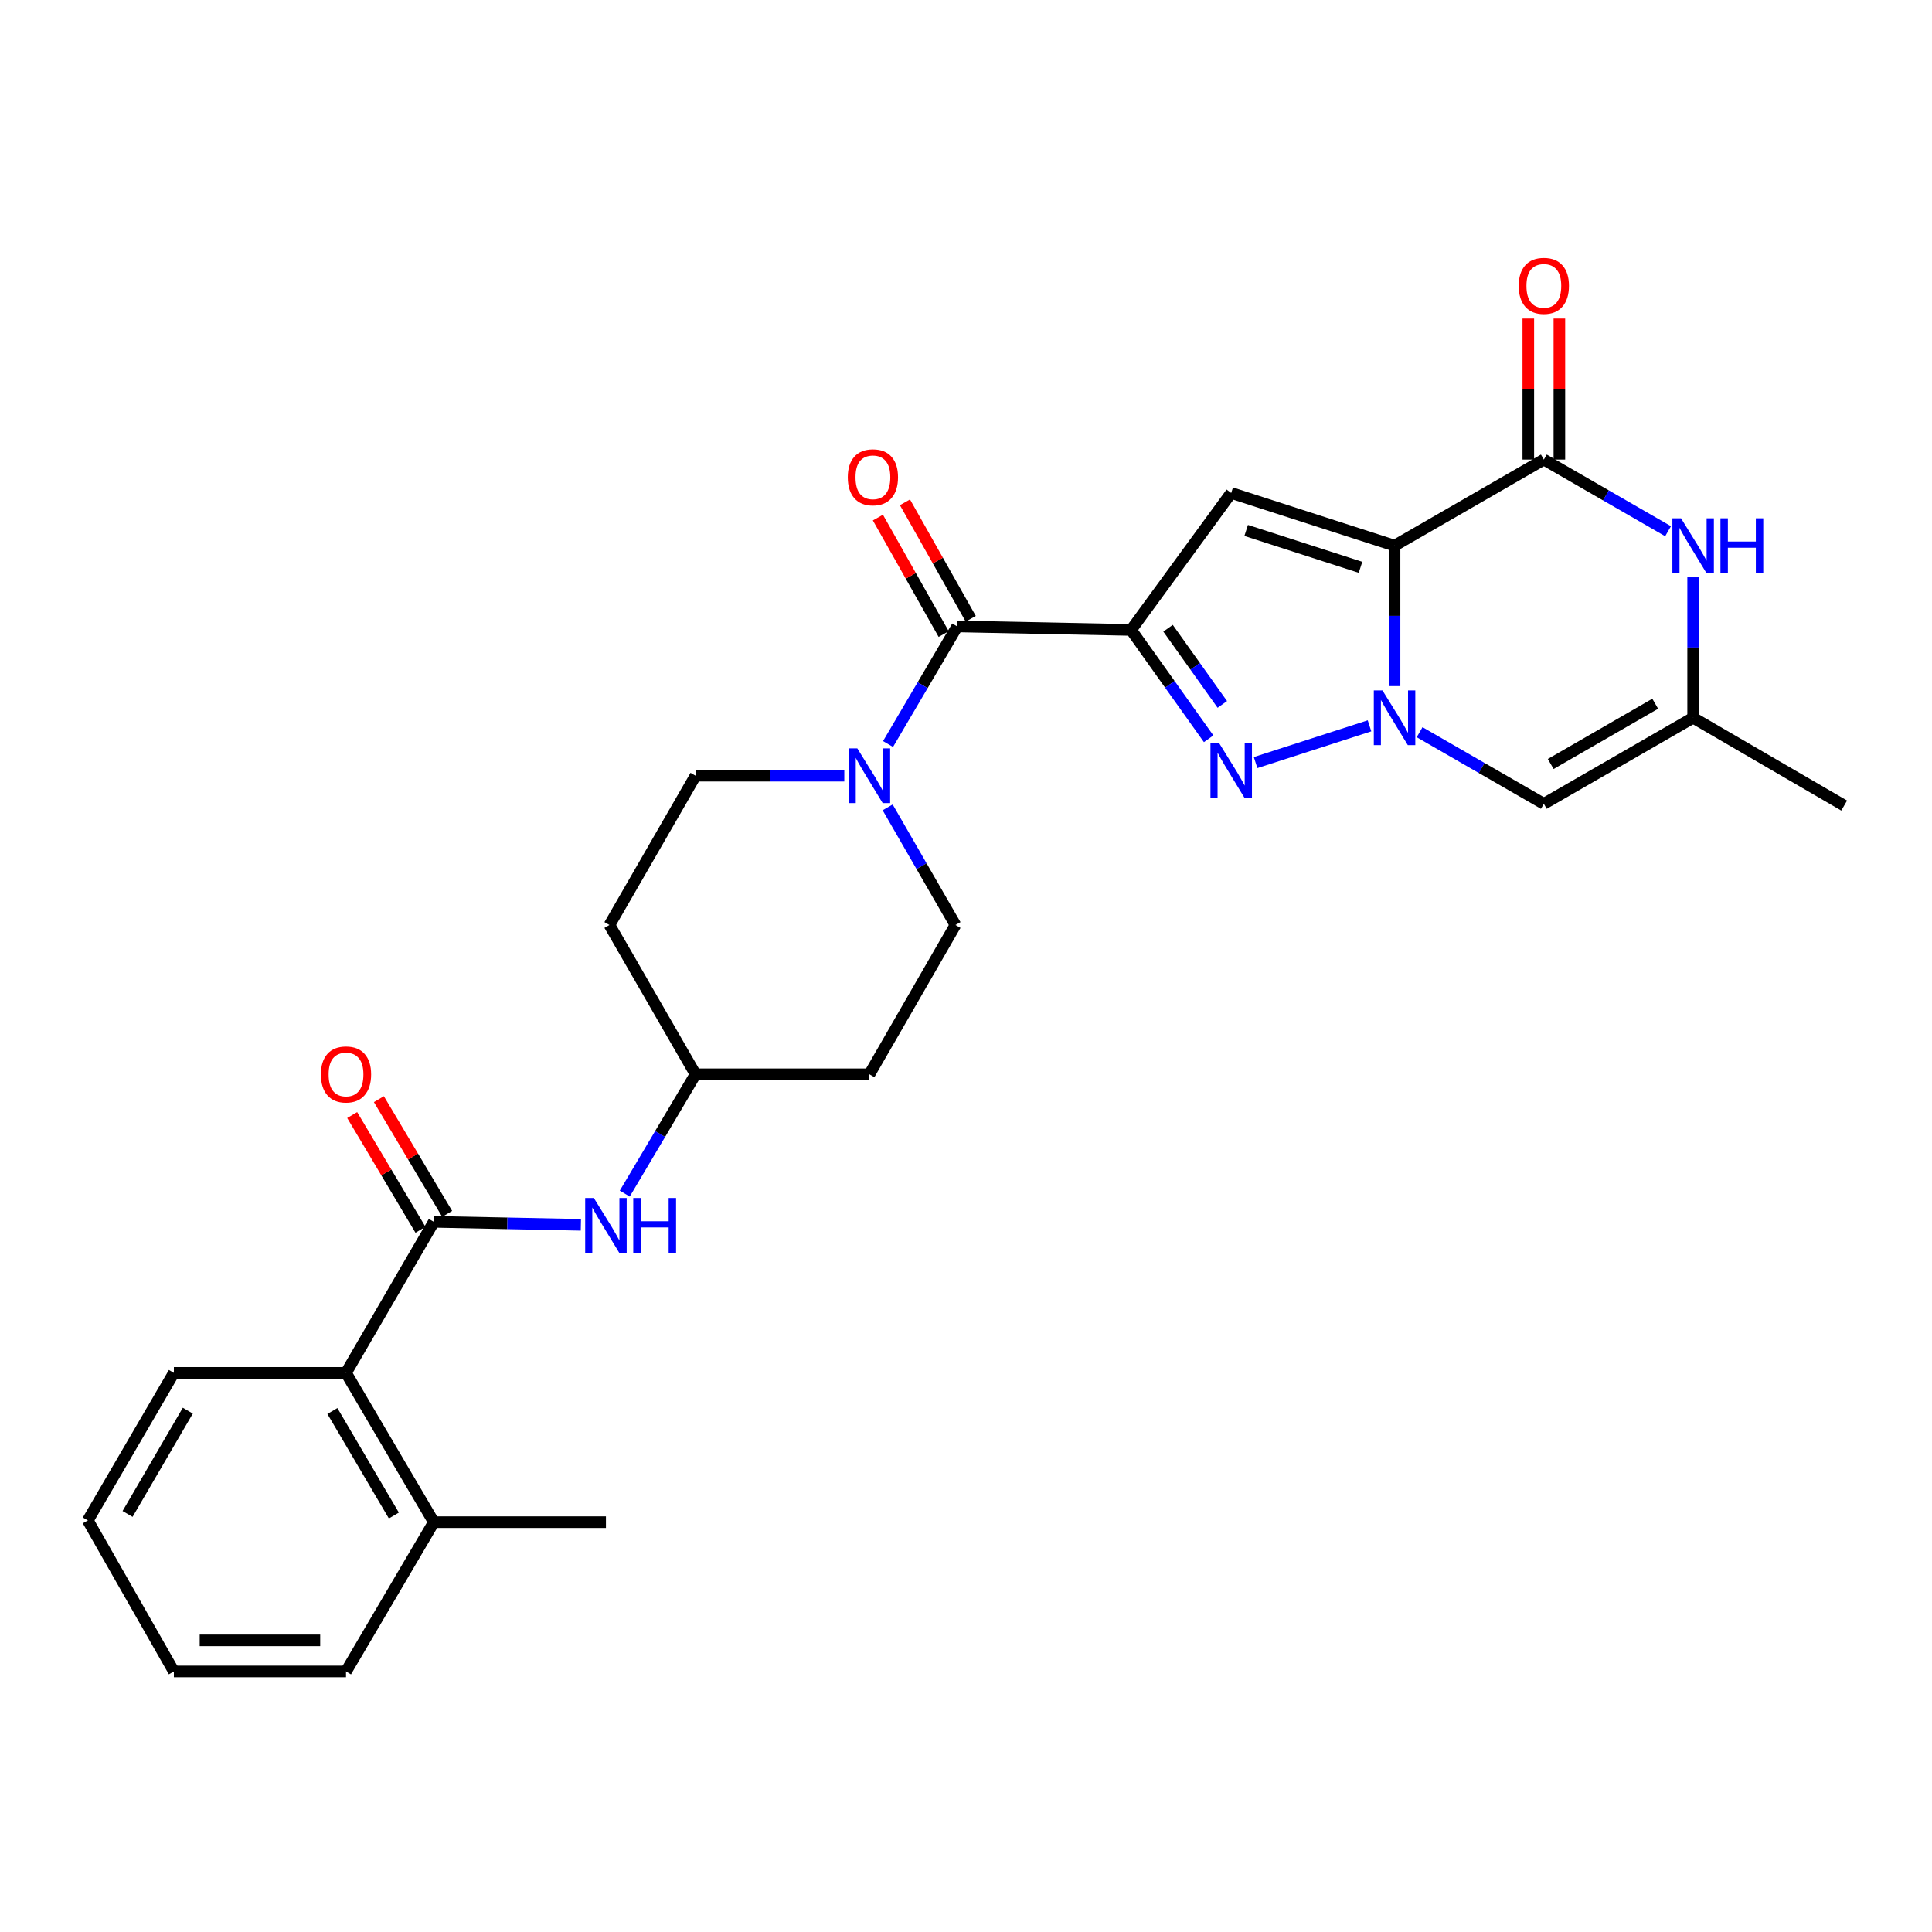 <?xml version='1.0' encoding='iso-8859-1'?>
<svg version='1.1' baseProfile='full'
              xmlns='http://www.w3.org/2000/svg'
                      xmlns:rdkit='http://www.rdkit.org/xml'
                      xmlns:xlink='http://www.w3.org/1999/xlink'
                  xml:space='preserve'
width='1000px' height='1000px' viewBox='0 0 1000 1000'>
<!-- END OF HEADER -->
<rect style='opacity:1.0;fill:#FFFFFF;stroke:none' width='1000' height='1000' x='0' y='0'> </rect>
<path class='bond-0' d='M 721.817,282.422 L 721.817,318.772' style='fill:none;fill-rule:evenodd;stroke:#000000;stroke-width:6px;stroke-linecap:butt;stroke-linejoin:miter;stroke-opacity:1' />
<path class='bond-0' d='M 721.817,318.772 L 721.817,355.121' style='fill:none;fill-rule:evenodd;stroke:#0000FF;stroke-width:6px;stroke-linecap:butt;stroke-linejoin:miter;stroke-opacity:1' />
<path class='bond-1' d='M 721.817,282.422 L 637.271,255.149' style='fill:none;fill-rule:evenodd;stroke:#000000;stroke-width:6px;stroke-linecap:butt;stroke-linejoin:miter;stroke-opacity:1' />
<path class='bond-1' d='M 704.197,293.64 L 645.014,274.548' style='fill:none;fill-rule:evenodd;stroke:#000000;stroke-width:6px;stroke-linecap:butt;stroke-linejoin:miter;stroke-opacity:1' />
<path class='bond-2' d='M 721.817,282.422 L 799.089,237.875' style='fill:none;fill-rule:evenodd;stroke:#000000;stroke-width:6px;stroke-linecap:butt;stroke-linejoin:miter;stroke-opacity:1' />
<path class='bond-3' d='M 708.856,375.689 L 649.891,394.711' style='fill:none;fill-rule:evenodd;stroke:#0000FF;stroke-width:6px;stroke-linecap:butt;stroke-linejoin:miter;stroke-opacity:1' />
<path class='bond-4' d='M 734.787,378.985 L 766.938,397.521' style='fill:none;fill-rule:evenodd;stroke:#0000FF;stroke-width:6px;stroke-linecap:butt;stroke-linejoin:miter;stroke-opacity:1' />
<path class='bond-4' d='M 766.938,397.521 L 799.089,416.056' style='fill:none;fill-rule:evenodd;stroke:#000000;stroke-width:6px;stroke-linecap:butt;stroke-linejoin:miter;stroke-opacity:1' />
<path class='bond-5' d='M 585.458,326.058 L 637.271,255.149' style='fill:none;fill-rule:evenodd;stroke:#000000;stroke-width:6px;stroke-linecap:butt;stroke-linejoin:miter;stroke-opacity:1' />
<path class='bond-6' d='M 585.458,326.058 L 495.451,324.235' style='fill:none;fill-rule:evenodd;stroke:#000000;stroke-width:6px;stroke-linecap:butt;stroke-linejoin:miter;stroke-opacity:1' />
<path class='bond-7' d='M 585.458,326.058 L 605.525,354.224' style='fill:none;fill-rule:evenodd;stroke:#000000;stroke-width:6px;stroke-linecap:butt;stroke-linejoin:miter;stroke-opacity:1' />
<path class='bond-7' d='M 605.525,354.224 L 625.592,382.39' style='fill:none;fill-rule:evenodd;stroke:#0000FF;stroke-width:6px;stroke-linecap:butt;stroke-linejoin:miter;stroke-opacity:1' />
<path class='bond-7' d='M 604.579,325.174 L 618.625,344.89' style='fill:none;fill-rule:evenodd;stroke:#000000;stroke-width:6px;stroke-linecap:butt;stroke-linejoin:miter;stroke-opacity:1' />
<path class='bond-7' d='M 618.625,344.89 L 632.672,364.606' style='fill:none;fill-rule:evenodd;stroke:#0000FF;stroke-width:6px;stroke-linecap:butt;stroke-linejoin:miter;stroke-opacity:1' />
<path class='bond-8' d='M 799.089,237.875 L 831.241,256.41' style='fill:none;fill-rule:evenodd;stroke:#000000;stroke-width:6px;stroke-linecap:butt;stroke-linejoin:miter;stroke-opacity:1' />
<path class='bond-8' d='M 831.241,256.41 L 863.392,274.945' style='fill:none;fill-rule:evenodd;stroke:#0000FF;stroke-width:6px;stroke-linecap:butt;stroke-linejoin:miter;stroke-opacity:1' />
<path class='bond-9' d='M 807.132,237.875 L 807.132,201.381' style='fill:none;fill-rule:evenodd;stroke:#000000;stroke-width:6px;stroke-linecap:butt;stroke-linejoin:miter;stroke-opacity:1' />
<path class='bond-9' d='M 807.132,201.381 L 807.132,164.887' style='fill:none;fill-rule:evenodd;stroke:#FF0000;stroke-width:6px;stroke-linecap:butt;stroke-linejoin:miter;stroke-opacity:1' />
<path class='bond-9' d='M 791.047,237.875 L 791.047,201.381' style='fill:none;fill-rule:evenodd;stroke:#000000;stroke-width:6px;stroke-linecap:butt;stroke-linejoin:miter;stroke-opacity:1' />
<path class='bond-9' d='M 791.047,201.381 L 791.047,164.887' style='fill:none;fill-rule:evenodd;stroke:#FF0000;stroke-width:6px;stroke-linecap:butt;stroke-linejoin:miter;stroke-opacity:1' />
<path class='bond-10' d='M 495.451,324.235 L 477.55,354.671' style='fill:none;fill-rule:evenodd;stroke:#000000;stroke-width:6px;stroke-linecap:butt;stroke-linejoin:miter;stroke-opacity:1' />
<path class='bond-10' d='M 477.55,354.671 L 459.648,385.106' style='fill:none;fill-rule:evenodd;stroke:#0000FF;stroke-width:6px;stroke-linecap:butt;stroke-linejoin:miter;stroke-opacity:1' />
<path class='bond-11' d='M 502.455,320.28 L 485.431,290.134' style='fill:none;fill-rule:evenodd;stroke:#000000;stroke-width:6px;stroke-linecap:butt;stroke-linejoin:miter;stroke-opacity:1' />
<path class='bond-11' d='M 485.431,290.134 L 468.406,259.987' style='fill:none;fill-rule:evenodd;stroke:#FF0000;stroke-width:6px;stroke-linecap:butt;stroke-linejoin:miter;stroke-opacity:1' />
<path class='bond-11' d='M 488.448,328.19 L 471.424,298.043' style='fill:none;fill-rule:evenodd;stroke:#000000;stroke-width:6px;stroke-linecap:butt;stroke-linejoin:miter;stroke-opacity:1' />
<path class='bond-11' d='M 471.424,298.043 L 454.4,267.896' style='fill:none;fill-rule:evenodd;stroke:#FF0000;stroke-width:6px;stroke-linecap:butt;stroke-linejoin:miter;stroke-opacity:1' />
<path class='bond-12' d='M 799.089,416.056 L 876.362,371.508' style='fill:none;fill-rule:evenodd;stroke:#000000;stroke-width:6px;stroke-linecap:butt;stroke-linejoin:miter;stroke-opacity:1' />
<path class='bond-12' d='M 802.646,395.438 L 856.737,364.255' style='fill:none;fill-rule:evenodd;stroke:#000000;stroke-width:6px;stroke-linecap:butt;stroke-linejoin:miter;stroke-opacity:1' />
<path class='bond-13' d='M 876.362,298.809 L 876.362,335.159' style='fill:none;fill-rule:evenodd;stroke:#0000FF;stroke-width:6px;stroke-linecap:butt;stroke-linejoin:miter;stroke-opacity:1' />
<path class='bond-13' d='M 876.362,335.159 L 876.362,371.508' style='fill:none;fill-rule:evenodd;stroke:#000000;stroke-width:6px;stroke-linecap:butt;stroke-linejoin:miter;stroke-opacity:1' />
<path class='bond-14' d='M 224.547,632.422 L 262.606,633.197' style='fill:none;fill-rule:evenodd;stroke:#000000;stroke-width:6px;stroke-linecap:butt;stroke-linejoin:miter;stroke-opacity:1' />
<path class='bond-14' d='M 262.606,633.197 L 300.666,633.972' style='fill:none;fill-rule:evenodd;stroke:#0000FF;stroke-width:6px;stroke-linecap:butt;stroke-linejoin:miter;stroke-opacity:1' />
<path class='bond-15' d='M 224.547,632.422 L 179.097,710.597' style='fill:none;fill-rule:evenodd;stroke:#000000;stroke-width:6px;stroke-linecap:butt;stroke-linejoin:miter;stroke-opacity:1' />
<path class='bond-16' d='M 231.458,628.309 L 213.787,598.615' style='fill:none;fill-rule:evenodd;stroke:#000000;stroke-width:6px;stroke-linecap:butt;stroke-linejoin:miter;stroke-opacity:1' />
<path class='bond-16' d='M 213.787,598.615 L 196.115,568.921' style='fill:none;fill-rule:evenodd;stroke:#FF0000;stroke-width:6px;stroke-linecap:butt;stroke-linejoin:miter;stroke-opacity:1' />
<path class='bond-16' d='M 217.636,636.535 L 199.964,606.841' style='fill:none;fill-rule:evenodd;stroke:#000000;stroke-width:6px;stroke-linecap:butt;stroke-linejoin:miter;stroke-opacity:1' />
<path class='bond-16' d='M 199.964,606.841 L 182.292,577.147' style='fill:none;fill-rule:evenodd;stroke:#FF0000;stroke-width:6px;stroke-linecap:butt;stroke-linejoin:miter;stroke-opacity:1' />
<path class='bond-17' d='M 437.011,401.507 L 398.508,401.507' style='fill:none;fill-rule:evenodd;stroke:#0000FF;stroke-width:6px;stroke-linecap:butt;stroke-linejoin:miter;stroke-opacity:1' />
<path class='bond-17' d='M 398.508,401.507 L 360.004,401.507' style='fill:none;fill-rule:evenodd;stroke:#000000;stroke-width:6px;stroke-linecap:butt;stroke-linejoin:miter;stroke-opacity:1' />
<path class='bond-18' d='M 459.45,417.897 L 476.999,448.338' style='fill:none;fill-rule:evenodd;stroke:#0000FF;stroke-width:6px;stroke-linecap:butt;stroke-linejoin:miter;stroke-opacity:1' />
<path class='bond-18' d='M 476.999,448.338 L 494.549,478.78' style='fill:none;fill-rule:evenodd;stroke:#000000;stroke-width:6px;stroke-linecap:butt;stroke-linejoin:miter;stroke-opacity:1' />
<path class='bond-19' d='M 876.362,371.508 L 954.545,416.967' style='fill:none;fill-rule:evenodd;stroke:#000000;stroke-width:6px;stroke-linecap:butt;stroke-linejoin:miter;stroke-opacity:1' />
<path class='bond-20' d='M 323.379,617.803 L 341.692,586.928' style='fill:none;fill-rule:evenodd;stroke:#0000FF;stroke-width:6px;stroke-linecap:butt;stroke-linejoin:miter;stroke-opacity:1' />
<path class='bond-20' d='M 341.692,586.928 L 360.004,556.052' style='fill:none;fill-rule:evenodd;stroke:#000000;stroke-width:6px;stroke-linecap:butt;stroke-linejoin:miter;stroke-opacity:1' />
<path class='bond-21' d='M 179.097,710.597 L 224.547,787.869' style='fill:none;fill-rule:evenodd;stroke:#000000;stroke-width:6px;stroke-linecap:butt;stroke-linejoin:miter;stroke-opacity:1' />
<path class='bond-21' d='M 172.05,730.342 L 203.865,784.433' style='fill:none;fill-rule:evenodd;stroke:#000000;stroke-width:6px;stroke-linecap:butt;stroke-linejoin:miter;stroke-opacity:1' />
<path class='bond-22' d='M 179.097,710.597 L 90.002,710.597' style='fill:none;fill-rule:evenodd;stroke:#000000;stroke-width:6px;stroke-linecap:butt;stroke-linejoin:miter;stroke-opacity:1' />
<path class='bond-23' d='M 360.004,401.507 L 315.456,478.78' style='fill:none;fill-rule:evenodd;stroke:#000000;stroke-width:6px;stroke-linecap:butt;stroke-linejoin:miter;stroke-opacity:1' />
<path class='bond-24' d='M 494.549,478.78 L 450.001,556.052' style='fill:none;fill-rule:evenodd;stroke:#000000;stroke-width:6px;stroke-linecap:butt;stroke-linejoin:miter;stroke-opacity:1' />
<path class='bond-25' d='M 224.547,787.869 L 313.633,787.869' style='fill:none;fill-rule:evenodd;stroke:#000000;stroke-width:6px;stroke-linecap:butt;stroke-linejoin:miter;stroke-opacity:1' />
<path class='bond-26' d='M 224.547,787.869 L 179.097,865.141' style='fill:none;fill-rule:evenodd;stroke:#000000;stroke-width:6px;stroke-linecap:butt;stroke-linejoin:miter;stroke-opacity:1' />
<path class='bond-27' d='M 360.004,556.052 L 450.001,556.052' style='fill:none;fill-rule:evenodd;stroke:#000000;stroke-width:6px;stroke-linecap:butt;stroke-linejoin:miter;stroke-opacity:1' />
<path class='bond-28' d='M 360.004,556.052 L 315.456,478.78' style='fill:none;fill-rule:evenodd;stroke:#000000;stroke-width:6px;stroke-linecap:butt;stroke-linejoin:miter;stroke-opacity:1' />
<path class='bond-29' d='M 90.002,710.597 L 45.455,786.966' style='fill:none;fill-rule:evenodd;stroke:#000000;stroke-width:6px;stroke-linecap:butt;stroke-linejoin:miter;stroke-opacity:1' />
<path class='bond-29' d='M 97.214,730.157 L 66.031,783.616' style='fill:none;fill-rule:evenodd;stroke:#000000;stroke-width:6px;stroke-linecap:butt;stroke-linejoin:miter;stroke-opacity:1' />
<path class='bond-30' d='M 179.097,865.141 L 90.002,865.141' style='fill:none;fill-rule:evenodd;stroke:#000000;stroke-width:6px;stroke-linecap:butt;stroke-linejoin:miter;stroke-opacity:1' />
<path class='bond-30' d='M 165.733,849.056 L 103.366,849.056' style='fill:none;fill-rule:evenodd;stroke:#000000;stroke-width:6px;stroke-linecap:butt;stroke-linejoin:miter;stroke-opacity:1' />
<path class='bond-31' d='M 45.455,786.966 L 90.002,865.141' style='fill:none;fill-rule:evenodd;stroke:#000000;stroke-width:6px;stroke-linecap:butt;stroke-linejoin:miter;stroke-opacity:1' />
<path  class='atom-1' d='M 715.557 357.348
L 724.837 372.348
Q 725.757 373.828, 727.237 376.508
Q 728.717 379.188, 728.797 379.348
L 728.797 357.348
L 732.557 357.348
L 732.557 385.668
L 728.677 385.668
L 718.717 369.268
Q 717.557 367.348, 716.317 365.148
Q 715.117 362.948, 714.757 362.268
L 714.757 385.668
L 711.077 385.668
L 711.077 357.348
L 715.557 357.348
' fill='#0000FF'/>
<path  class='atom-3' d='M 631.011 384.622
L 640.291 399.622
Q 641.211 401.102, 642.691 403.782
Q 644.171 406.462, 644.251 406.622
L 644.251 384.622
L 648.011 384.622
L 648.011 412.942
L 644.131 412.942
L 634.171 396.542
Q 633.011 394.622, 631.771 392.422
Q 630.571 390.222, 630.211 389.542
L 630.211 412.942
L 626.531 412.942
L 626.531 384.622
L 631.011 384.622
' fill='#0000FF'/>
<path  class='atom-8' d='M 870.102 268.262
L 879.382 283.262
Q 880.302 284.742, 881.782 287.422
Q 883.262 290.102, 883.342 290.262
L 883.342 268.262
L 887.102 268.262
L 887.102 296.582
L 883.222 296.582
L 873.262 280.182
Q 872.102 278.262, 870.862 276.062
Q 869.662 273.862, 869.302 273.182
L 869.302 296.582
L 865.622 296.582
L 865.622 268.262
L 870.102 268.262
' fill='#0000FF'/>
<path  class='atom-8' d='M 890.502 268.262
L 894.342 268.262
L 894.342 280.302
L 908.822 280.302
L 908.822 268.262
L 912.662 268.262
L 912.662 296.582
L 908.822 296.582
L 908.822 283.502
L 894.342 283.502
L 894.342 296.582
L 890.502 296.582
L 890.502 268.262
' fill='#0000FF'/>
<path  class='atom-10' d='M 443.741 387.347
L 453.021 402.347
Q 453.941 403.827, 455.421 406.507
Q 456.901 409.187, 456.981 409.347
L 456.981 387.347
L 460.741 387.347
L 460.741 415.667
L 456.861 415.667
L 446.901 399.267
Q 445.741 397.347, 444.501 395.147
Q 443.301 392.947, 442.941 392.267
L 442.941 415.667
L 439.261 415.667
L 439.261 387.347
L 443.741 387.347
' fill='#0000FF'/>
<path  class='atom-12' d='M 307.373 620.076
L 316.653 635.076
Q 317.573 636.556, 319.053 639.236
Q 320.533 641.916, 320.613 642.076
L 320.613 620.076
L 324.373 620.076
L 324.373 648.396
L 320.493 648.396
L 310.533 631.996
Q 309.373 630.076, 308.133 627.876
Q 306.933 625.676, 306.573 624.996
L 306.573 648.396
L 302.893 648.396
L 302.893 620.076
L 307.373 620.076
' fill='#0000FF'/>
<path  class='atom-12' d='M 327.773 620.076
L 331.613 620.076
L 331.613 632.116
L 346.093 632.116
L 346.093 620.076
L 349.933 620.076
L 349.933 648.396
L 346.093 648.396
L 346.093 635.316
L 331.613 635.316
L 331.613 648.396
L 327.773 648.396
L 327.773 620.076
' fill='#0000FF'/>
<path  class='atom-14' d='M 786.089 147.957
Q 786.089 141.157, 789.449 137.357
Q 792.809 133.557, 799.089 133.557
Q 805.369 133.557, 808.729 137.357
Q 812.089 141.157, 812.089 147.957
Q 812.089 154.837, 808.689 158.757
Q 805.289 162.637, 799.089 162.637
Q 792.849 162.637, 789.449 158.757
Q 786.089 154.877, 786.089 147.957
M 799.089 159.437
Q 803.409 159.437, 805.729 156.557
Q 808.089 153.637, 808.089 147.957
Q 808.089 142.397, 805.729 139.597
Q 803.409 136.757, 799.089 136.757
Q 794.769 136.757, 792.409 139.557
Q 790.089 142.357, 790.089 147.957
Q 790.089 153.677, 792.409 156.557
Q 794.769 159.437, 799.089 159.437
' fill='#FF0000'/>
<path  class='atom-15' d='M 166.097 556.132
Q 166.097 549.332, 169.457 545.532
Q 172.817 541.732, 179.097 541.732
Q 185.377 541.732, 188.737 545.532
Q 192.097 549.332, 192.097 556.132
Q 192.097 563.012, 188.697 566.932
Q 185.297 570.812, 179.097 570.812
Q 172.857 570.812, 169.457 566.932
Q 166.097 563.052, 166.097 556.132
M 179.097 567.612
Q 183.417 567.612, 185.737 564.732
Q 188.097 561.812, 188.097 556.132
Q 188.097 550.572, 185.737 547.772
Q 183.417 544.932, 179.097 544.932
Q 174.777 544.932, 172.417 547.732
Q 170.097 550.532, 170.097 556.132
Q 170.097 561.852, 172.417 564.732
Q 174.777 567.612, 179.097 567.612
' fill='#FF0000'/>
<path  class='atom-16' d='M 438.815 247.043
Q 438.815 240.243, 442.175 236.443
Q 445.535 232.643, 451.815 232.643
Q 458.095 232.643, 461.455 236.443
Q 464.815 240.243, 464.815 247.043
Q 464.815 253.923, 461.415 257.843
Q 458.015 261.723, 451.815 261.723
Q 445.575 261.723, 442.175 257.843
Q 438.815 253.963, 438.815 247.043
M 451.815 258.523
Q 456.135 258.523, 458.455 255.643
Q 460.815 252.723, 460.815 247.043
Q 460.815 241.483, 458.455 238.683
Q 456.135 235.843, 451.815 235.843
Q 447.495 235.843, 445.135 238.643
Q 442.815 241.443, 442.815 247.043
Q 442.815 252.763, 445.135 255.643
Q 447.495 258.523, 451.815 258.523
' fill='#FF0000'/>
</svg>
